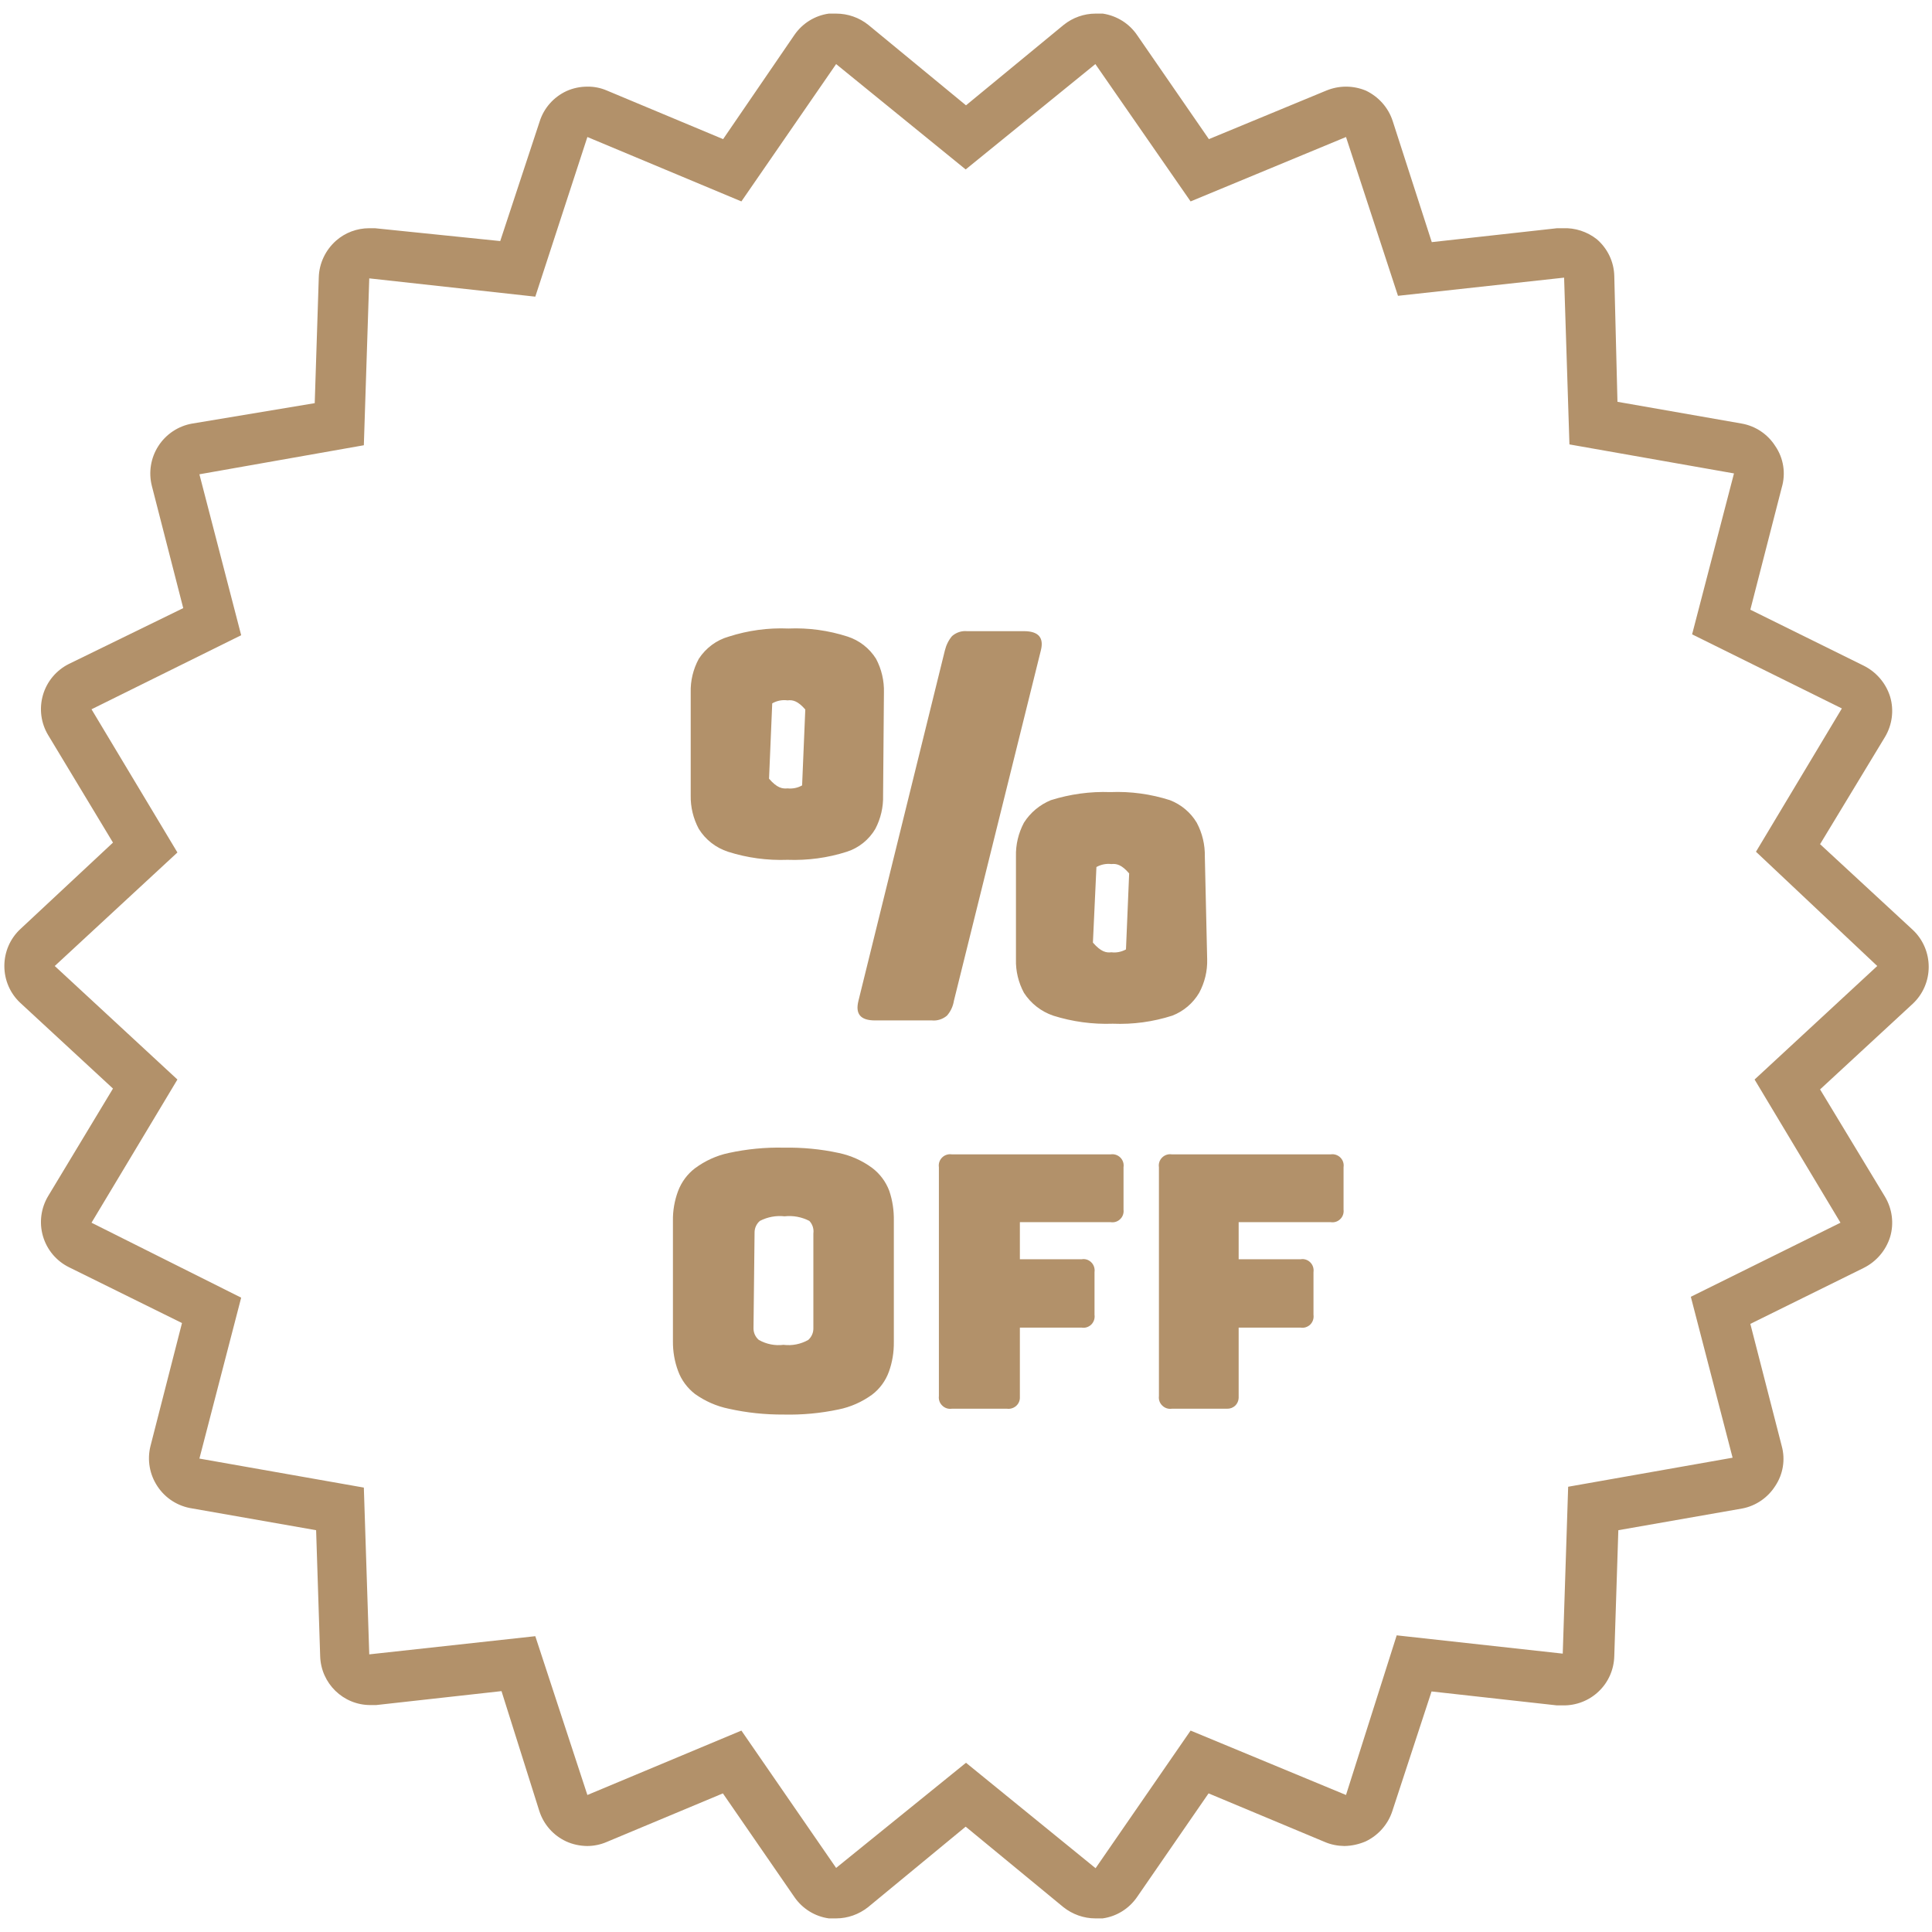 <?xml version="1.0" encoding="UTF-8"?>
<svg xmlns="http://www.w3.org/2000/svg" xmlns:xlink="http://www.w3.org/1999/xlink" width="71px" height="71px" viewBox="0 0 71 70" version="1.1">
<g id="surface1">
<path style=" stroke:none;fill-rule:nonzero;fill:rgb(69.804%,56.863%,41.569%);fill-opacity:1;" d="M 30.727 1.855 L 35.488 5.727 L 40.254 1.855 L 43.754 6.902 L 49.465 4.535 L 51.375 10.371 L 57.48 9.703 L 57.676 15.832 L 63.723 16.898 L 62.184 22.812 L 67.688 25.535 L 64.531 30.801 L 68.988 35 L 64.48 39.172 L 67.637 44.434 L 62.137 47.156 L 63.672 53.07 L 57.629 54.137 L 57.43 60.27 L 51.328 59.598 L 49.465 65.465 L 43.754 63.098 L 40.262 68.156 L 35.5 64.281 L 30.727 68.145 L 27.246 63.098 L 21.586 65.465 L 19.672 59.629 L 13.57 60.297 L 13.371 54.168 L 7.328 53.102 L 8.863 47.188 L 3.363 44.434 L 6.52 39.172 L 2.012 35 L 6.52 30.828 L 3.363 25.566 L 8.863 22.844 L 7.328 16.93 L 13.371 15.863 L 13.57 9.73 L 19.672 10.402 L 21.586 4.535 L 27.246 6.902 Z M 30.727 0 L 30.461 0 C 29.949 0.07 29.492 0.355 29.199 0.777 L 26.574 4.613 L 22.305 2.828 C 22.078 2.73 21.832 2.68 21.586 2.684 C 21.32 2.684 21.059 2.738 20.816 2.848 C 20.348 3.066 19.988 3.469 19.832 3.965 L 18.383 8.359 L 13.777 7.887 L 13.57 7.887 C 13.121 7.887 12.691 8.047 12.355 8.34 C 11.965 8.684 11.73 9.172 11.715 9.691 L 11.566 14.316 L 7.062 15.066 C 6.551 15.156 6.102 15.453 5.82 15.891 C 5.539 16.328 5.453 16.859 5.582 17.363 L 6.734 21.848 L 2.535 23.898 C 2.07 24.129 1.723 24.543 1.578 25.043 C 1.434 25.543 1.504 26.078 1.773 26.52 L 4.152 30.465 L 0.75 33.641 C 0.371 33.992 0.16 34.484 0.16 35 C 0.16 35.516 0.371 36.008 0.75 36.359 L 4.152 39.504 L 1.773 43.449 C 1.504 43.895 1.434 44.43 1.578 44.926 C 1.723 45.426 2.07 45.84 2.535 46.07 L 6.688 48.121 L 5.531 52.637 C 5.402 53.148 5.496 53.688 5.789 54.125 C 6.078 54.562 6.539 54.855 7.062 54.934 L 11.617 55.734 L 11.766 60.359 C 11.793 61.363 12.613 62.164 13.617 62.16 L 13.824 62.16 L 18.43 61.648 L 19.82 66.055 C 19.98 66.551 20.336 66.953 20.809 67.172 C 21.047 67.281 21.312 67.336 21.574 67.34 C 21.824 67.34 22.07 67.289 22.297 67.191 L 26.566 65.406 L 29.199 69.223 C 29.492 69.645 29.949 69.93 30.461 70 L 30.727 70 C 31.152 70 31.566 69.852 31.902 69.586 L 35.488 66.629 L 39.078 69.586 C 39.414 69.852 39.828 70 40.254 70 L 40.52 70 C 41.031 69.93 41.488 69.645 41.781 69.223 L 44.414 65.406 L 48.684 67.191 C 48.91 67.289 49.156 67.336 49.402 67.34 C 49.672 67.336 49.938 67.277 50.184 67.172 C 50.652 66.949 51.008 66.547 51.168 66.055 L 52.609 61.66 L 57.215 62.172 L 57.422 62.172 C 57.914 62.184 58.395 62 58.75 61.66 C 59.109 61.32 59.312 60.852 59.324 60.359 L 59.473 55.734 L 64.039 54.934 C 64.535 54.836 64.969 54.535 65.242 54.105 C 65.527 53.676 65.617 53.141 65.477 52.637 L 64.324 48.152 L 68.477 46.102 C 68.949 45.871 69.305 45.457 69.461 44.957 C 69.609 44.461 69.539 43.926 69.273 43.48 L 66.887 39.535 L 70.289 36.391 C 70.668 36.039 70.879 35.547 70.879 35.031 C 70.879 34.516 70.668 34.02 70.289 33.668 L 66.887 30.523 L 69.273 26.582 C 69.539 26.137 69.609 25.598 69.461 25.102 C 69.305 24.602 68.949 24.188 68.477 23.957 L 64.324 21.906 L 65.477 17.422 C 65.633 16.902 65.547 16.34 65.242 15.895 C 64.965 15.457 64.516 15.156 64.008 15.066 L 59.441 14.266 L 59.324 9.641 C 59.312 9.121 59.078 8.633 58.684 8.293 C 58.328 8.012 57.883 7.867 57.43 7.887 L 57.223 7.887 L 52.617 8.398 L 51.18 3.945 C 51.02 3.453 50.66 3.051 50.191 2.828 C 49.961 2.734 49.715 2.684 49.465 2.684 C 49.215 2.684 48.973 2.734 48.742 2.828 L 44.426 4.613 L 41.793 0.797 C 41.504 0.367 41.043 0.078 40.527 0 L 40.262 0 C 39.836 0 39.422 0.148 39.09 0.414 L 35.5 3.371 L 31.91 0.414 C 31.574 0.145 31.156 0 30.727 0 Z M 30.727 0 "/>
<path style=" stroke:none;fill-rule:nonzero;fill:rgb(69.804%,56.863%,41.569%);fill-opacity:1;" d="M 32.453 28.73 C 32.465 29.156 32.367 29.582 32.168 29.961 C 31.934 30.359 31.562 30.66 31.121 30.801 C 30.418 31.027 29.68 31.125 28.941 31.098 C 28.199 31.125 27.461 31.027 26.754 30.801 C 26.309 30.656 25.926 30.359 25.68 29.961 C 25.477 29.582 25.375 29.16 25.383 28.73 L 25.383 24.953 C 25.371 24.52 25.473 24.094 25.68 23.711 C 25.938 23.316 26.328 23.023 26.781 22.895 C 27.488 22.668 28.23 22.566 28.973 22.598 C 29.711 22.566 30.449 22.668 31.152 22.895 C 31.582 23.035 31.953 23.324 32.195 23.711 C 32.398 24.094 32.496 24.523 32.484 24.953 Z M 28.262 28.117 C 28.555 28.457 28.75 28.492 28.941 28.473 C 29.125 28.492 29.312 28.457 29.477 28.363 L 29.594 25.574 C 29.316 25.254 29.129 25.215 28.941 25.238 C 28.75 25.211 28.551 25.25 28.379 25.348 Z M 31.547 36.281 L 34.723 23.406 C 34.77 23.211 34.859 23.027 34.988 22.875 C 35.141 22.742 35.34 22.676 35.539 22.695 L 37.629 22.695 C 38.164 22.695 38.371 22.934 38.25 23.406 L 35.055 36.281 C 35.023 36.484 34.934 36.672 34.801 36.824 C 34.648 36.953 34.449 37.02 34.246 37 L 32.156 37 C 31.625 37 31.426 36.766 31.547 36.281 Z M 44.363 34.754 C 44.375 35.184 44.273 35.605 44.07 35.984 C 43.844 36.367 43.496 36.664 43.082 36.824 C 42.375 37.051 41.637 37.152 40.895 37.121 C 40.152 37.148 39.41 37.047 38.703 36.824 C 38.262 36.672 37.883 36.379 37.629 35.984 C 37.426 35.605 37.324 35.184 37.336 34.754 L 37.336 30.977 C 37.324 30.543 37.426 30.117 37.629 29.734 C 37.863 29.363 38.211 29.074 38.617 28.906 C 39.324 28.684 40.062 28.582 40.805 28.609 C 41.547 28.578 42.289 28.68 42.996 28.906 C 43.406 29.066 43.754 29.355 43.98 29.734 C 44.184 30.117 44.285 30.543 44.277 30.977 Z M 40.164 34.141 C 40.461 34.48 40.652 34.52 40.844 34.496 C 41.027 34.52 41.215 34.48 41.379 34.391 L 41.496 31.598 C 41.215 31.27 41.027 31.234 40.844 31.254 C 40.652 31.23 40.461 31.27 40.293 31.363 Z M 40.164 34.141 "/>
<path style=" stroke:none;fill-rule:nonzero;fill:rgb(69.804%,56.863%,41.569%);fill-opacity:1;" d="M 32.848 48.824 C 32.852 49.191 32.793 49.559 32.668 49.906 C 32.547 50.242 32.332 50.539 32.047 50.754 C 31.68 51.02 31.262 51.207 30.816 51.297 C 30.152 51.438 29.473 51.5 28.793 51.484 C 28.117 51.488 27.441 51.418 26.781 51.27 C 26.336 51.18 25.91 50.992 25.539 50.727 C 25.258 50.508 25.039 50.215 24.918 49.879 C 24.789 49.531 24.727 49.164 24.73 48.793 L 24.73 44.367 C 24.723 43.992 24.789 43.621 24.918 43.273 C 25.043 42.941 25.258 42.648 25.539 42.434 C 25.91 42.16 26.332 41.965 26.781 41.871 C 27.445 41.727 28.125 41.66 28.805 41.676 C 29.484 41.664 30.16 41.727 30.824 41.871 C 31.27 41.965 31.691 42.152 32.059 42.426 C 32.34 42.641 32.555 42.93 32.68 43.262 C 32.801 43.617 32.855 43.992 32.848 44.367 Z M 27.691 48.309 C 27.688 48.477 27.762 48.637 27.887 48.742 C 28.164 48.898 28.48 48.961 28.793 48.922 C 29.109 48.961 29.426 48.898 29.703 48.742 C 29.824 48.633 29.895 48.477 29.891 48.309 L 29.891 44.828 C 29.914 44.66 29.859 44.488 29.742 44.367 C 29.461 44.223 29.145 44.164 28.832 44.199 C 28.523 44.164 28.207 44.223 27.926 44.367 C 27.801 44.473 27.727 44.633 27.73 44.801 Z M 27.691 48.309 "/>
<path style=" stroke:none;fill-rule:nonzero;fill:rgb(69.804%,56.863%,41.569%);fill-opacity:1;" d="M 37.008 51.27 L 34.977 51.27 C 34.848 51.289 34.719 51.246 34.625 51.152 C 34.531 51.062 34.488 50.934 34.504 50.805 L 34.504 42.395 C 34.484 42.262 34.527 42.133 34.621 42.039 C 34.715 41.945 34.848 41.902 34.977 41.922 L 40.816 41.922 C 40.945 41.902 41.078 41.945 41.172 42.039 C 41.266 42.133 41.309 42.262 41.289 42.395 L 41.289 43.953 C 41.305 44.082 41.262 44.211 41.168 44.301 C 41.074 44.395 40.945 44.434 40.816 44.414 L 37.48 44.414 L 37.48 45.777 L 39.75 45.777 C 39.883 45.754 40.012 45.797 40.105 45.891 C 40.199 45.984 40.242 46.117 40.223 46.25 L 40.223 47.816 C 40.242 47.949 40.199 48.082 40.105 48.176 C 40.012 48.266 39.883 48.312 39.75 48.289 L 37.48 48.289 L 37.48 50.875 C 37.477 50.992 37.422 51.102 37.332 51.176 C 37.242 51.25 37.125 51.285 37.008 51.27 Z M 37.008 51.27 "/>
<path style=" stroke:none;fill-rule:nonzero;fill:rgb(69.804%,56.863%,41.569%);fill-opacity:1;" d="M 45.094 51.27 L 43.062 51.27 C 42.934 51.289 42.805 51.246 42.711 51.152 C 42.617 51.062 42.574 50.934 42.59 50.805 L 42.59 42.395 C 42.57 42.262 42.613 42.133 42.707 42.039 C 42.801 41.945 42.934 41.902 43.062 41.922 L 48.902 41.922 C 49.031 41.902 49.164 41.945 49.258 42.039 C 49.352 42.133 49.395 42.262 49.375 42.395 L 49.375 43.953 C 49.391 44.082 49.348 44.211 49.254 44.301 C 49.16 44.395 49.031 44.434 48.902 44.414 L 45.52 44.414 L 45.52 45.777 L 47.797 45.777 C 47.926 45.754 48.059 45.797 48.152 45.891 C 48.246 45.984 48.289 46.117 48.27 46.25 L 48.27 47.816 C 48.289 47.949 48.246 48.082 48.152 48.176 C 48.059 48.266 47.926 48.312 47.797 48.289 L 45.52 48.289 L 45.52 50.875 C 45.516 50.98 45.469 51.086 45.391 51.16 C 45.309 51.234 45.203 51.273 45.094 51.27 Z M 45.094 51.27 "/>
</g>
</svg>
